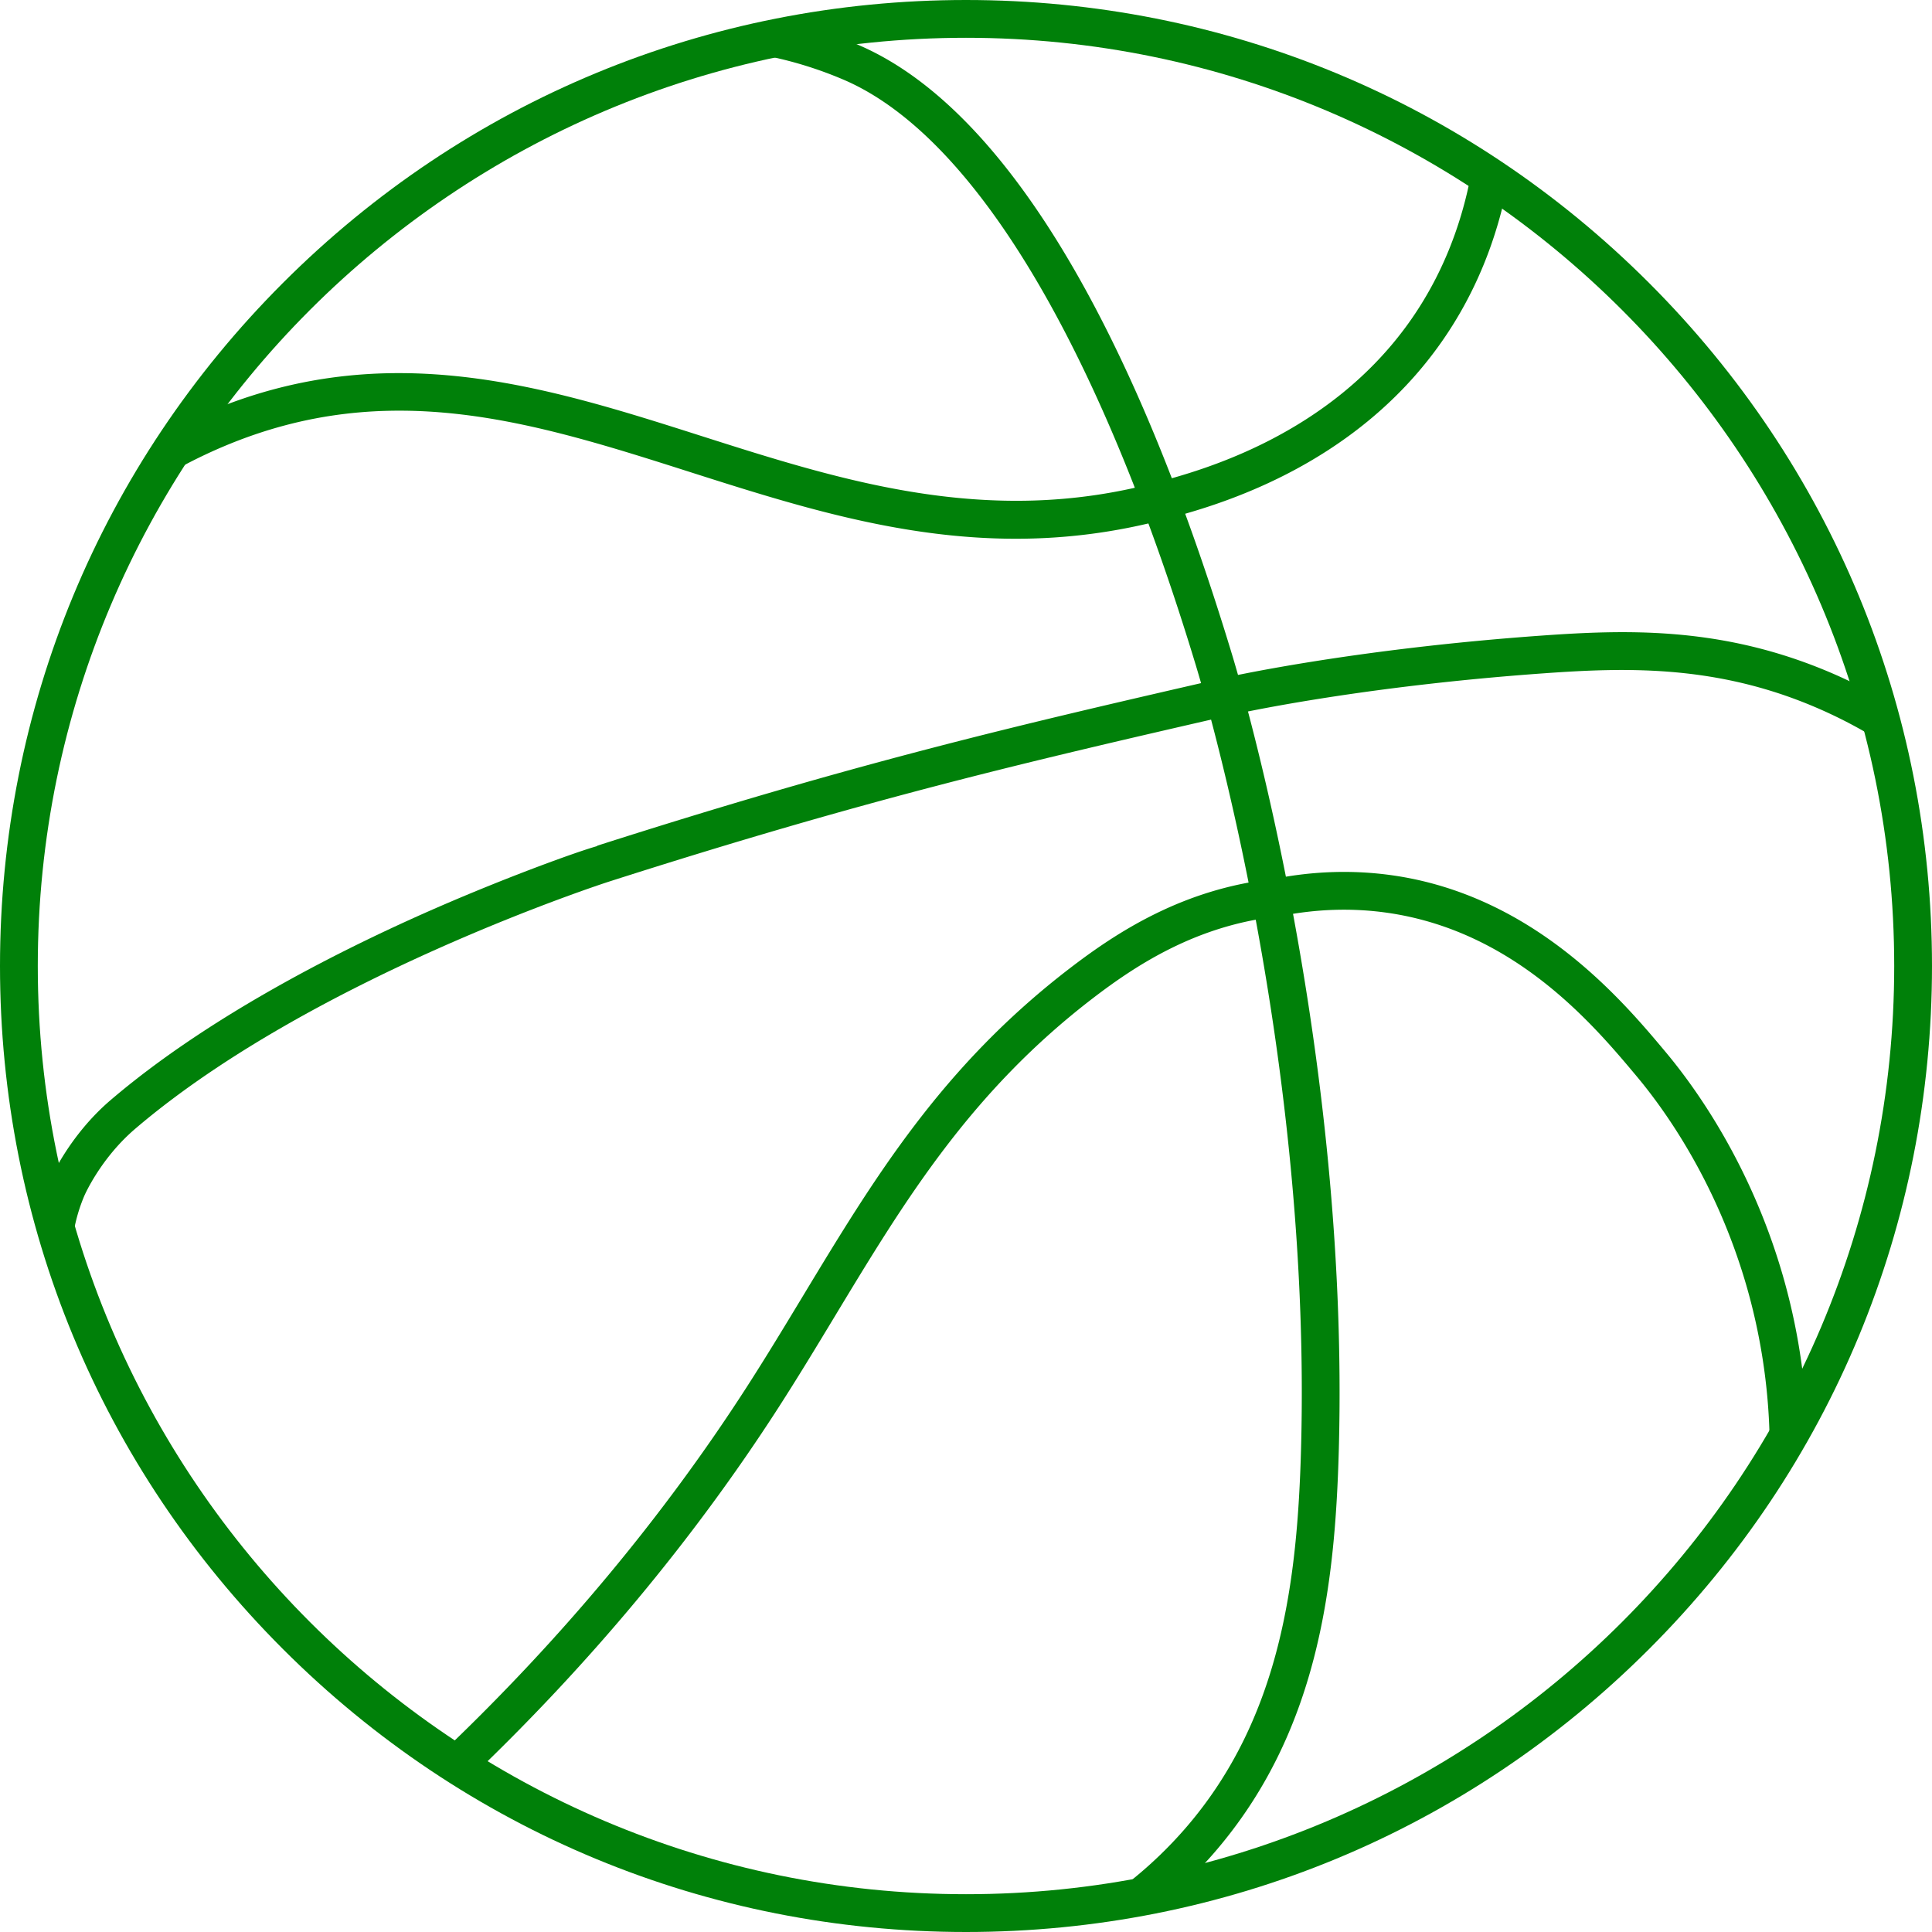 <?xml version="1.0" encoding="UTF-8"?>
<svg xmlns="http://www.w3.org/2000/svg" xmlns:xlink="http://www.w3.org/1999/xlink" version="1.1" width="512" height="512" x="0" y="0" viewBox="0 0 512 512" style="enable-background:new 0 0 512 512" xml:space="preserve" class="">
  <g>
    <path d="M256 512c-68.38 0-132.667-26.629-181.019-74.981C26.628 388.667 0 324.38 0 256S26.628 123.332 74.981 74.981C123.333 26.628 187.62 0 256 0s132.667 26.628 181.019 74.981c48.352 48.352 74.98 112.639 74.98 181.019s-26.628 132.667-74.98 181.019C388.667 485.372 324.38 512 256 512zm0-501.986C120.363 10.014 10.014 120.363 10.014 256S120.363 501.986 256 501.986 501.986 391.638 501.986 256 391.637 10.014 256 10.014z" fill="#008009" opacity="1" data-original="#000000" class=""></path>
    <path d="m305.418 506.643-6.219-7.849a111.272 111.272 0 0 0 15.007-14.357c25.305-29.234 29.657-65.737 30.592-100.828 2.737-102.826-24.683-196.687-27.818-207.052-25.868-85.505-59.045-140.707-93.419-155.435a103.403 103.403 0 0 0-19.286-6.095l2.074-9.797a113.54 113.54 0 0 1 21.156 6.688c37.678 16.144 71.933 72.073 99.06 161.74 3.184 10.522 31.023 105.819 28.244 210.217-.983 36.951-5.666 75.503-33.03 107.116a121.306 121.306 0 0 1-16.36 15.651z" fill="#008009" opacity="1" data-original="#000000" class=""></path>
    <path d="M269.196 142.773c-30.89.002-59.007-8.965-86.468-17.72-40.881-13.034-79.495-25.344-123.516-6.721-3.9 1.65-7.747 3.5-11.433 5.498l-4.773-8.805a142.327 142.327 0 0 1 12.304-5.917c47.436-20.066 89.642-6.61 130.46 6.403 37.361 11.912 75.993 24.227 120.433 12.416 11.424-3.036 46.189-12.274 67.783-43.284 7.853-11.277 13.2-24.3 15.892-38.707l9.844 1.84c-2.955 15.811-8.849 30.14-17.519 42.59-23.692 34.022-61.127 43.971-73.429 47.239a152.958 152.958 0 0 1-39.579 5.167zM124.503 471.283l-6.911-7.247c31.191-29.747 58.155-62.118 80.145-96.217 5.207-8.073 10.164-16.278 14.958-24.212 18.93-31.33 36.81-60.923 70.876-87.045 12.577-9.644 30.078-21.038 54.074-23.661 10.476-2.071 20.981-2.391 31.224-.949 37.811 5.322 61.308 33.415 72.6 46.916 7.871 9.409 22.343 29.538 30.845 58.639a167.415 167.415 0 0 1 6.651 42.92l-10.011.241a157.356 157.356 0 0 0-6.252-40.352c-7.991-27.352-21.545-46.213-28.913-55.021-11.295-13.505-32.319-38.64-66.315-43.425-9.196-1.294-18.645-.992-28.087.896l-.45.069c-21.633 2.311-37.695 12.798-49.272 21.675-32.565 24.972-49.971 53.779-68.398 84.278-4.831 7.996-9.827 16.265-15.113 24.461-22.418 34.762-49.889 67.745-81.651 98.036z" fill="#008009" opacity="1" data-original="#000000" class=""></path>
    <path d="m19.595 326.09-9.852-1.798a53.484 53.484 0 0 1 3.383-11.3c.208-.489 5.212-12.086 16.225-21.489 25.337-21.631 59.044-38.799 82.86-49.392 20.111-8.945 40.303-16.287 46.059-17.892l-.028-.088c69.716-22.32 111.84-32.007 165.171-44.271 1.396-.32 34.659-7.847 85.514-11.449 21.948-1.555 45.616-2.197 72.37 8.272a135.029 135.029 0 0 1 19.641 9.593l-5.11 8.613a124.913 124.913 0 0 0-18.18-8.88c-24.813-9.71-47.206-9.081-68.013-7.609-50.091 3.549-82.62 10.909-83.98 11.22-53.1 12.211-95.044 21.856-164.359 44.048-.782.25-78.598 25.459-125.442 65.451-9.239 7.888-13.467 17.688-13.509 17.786a43.47 43.47 0 0 0-2.749 9.184z" fill="#008009" opacity="1" data-original="#000000" class=""></path>
  </g>
</svg>
